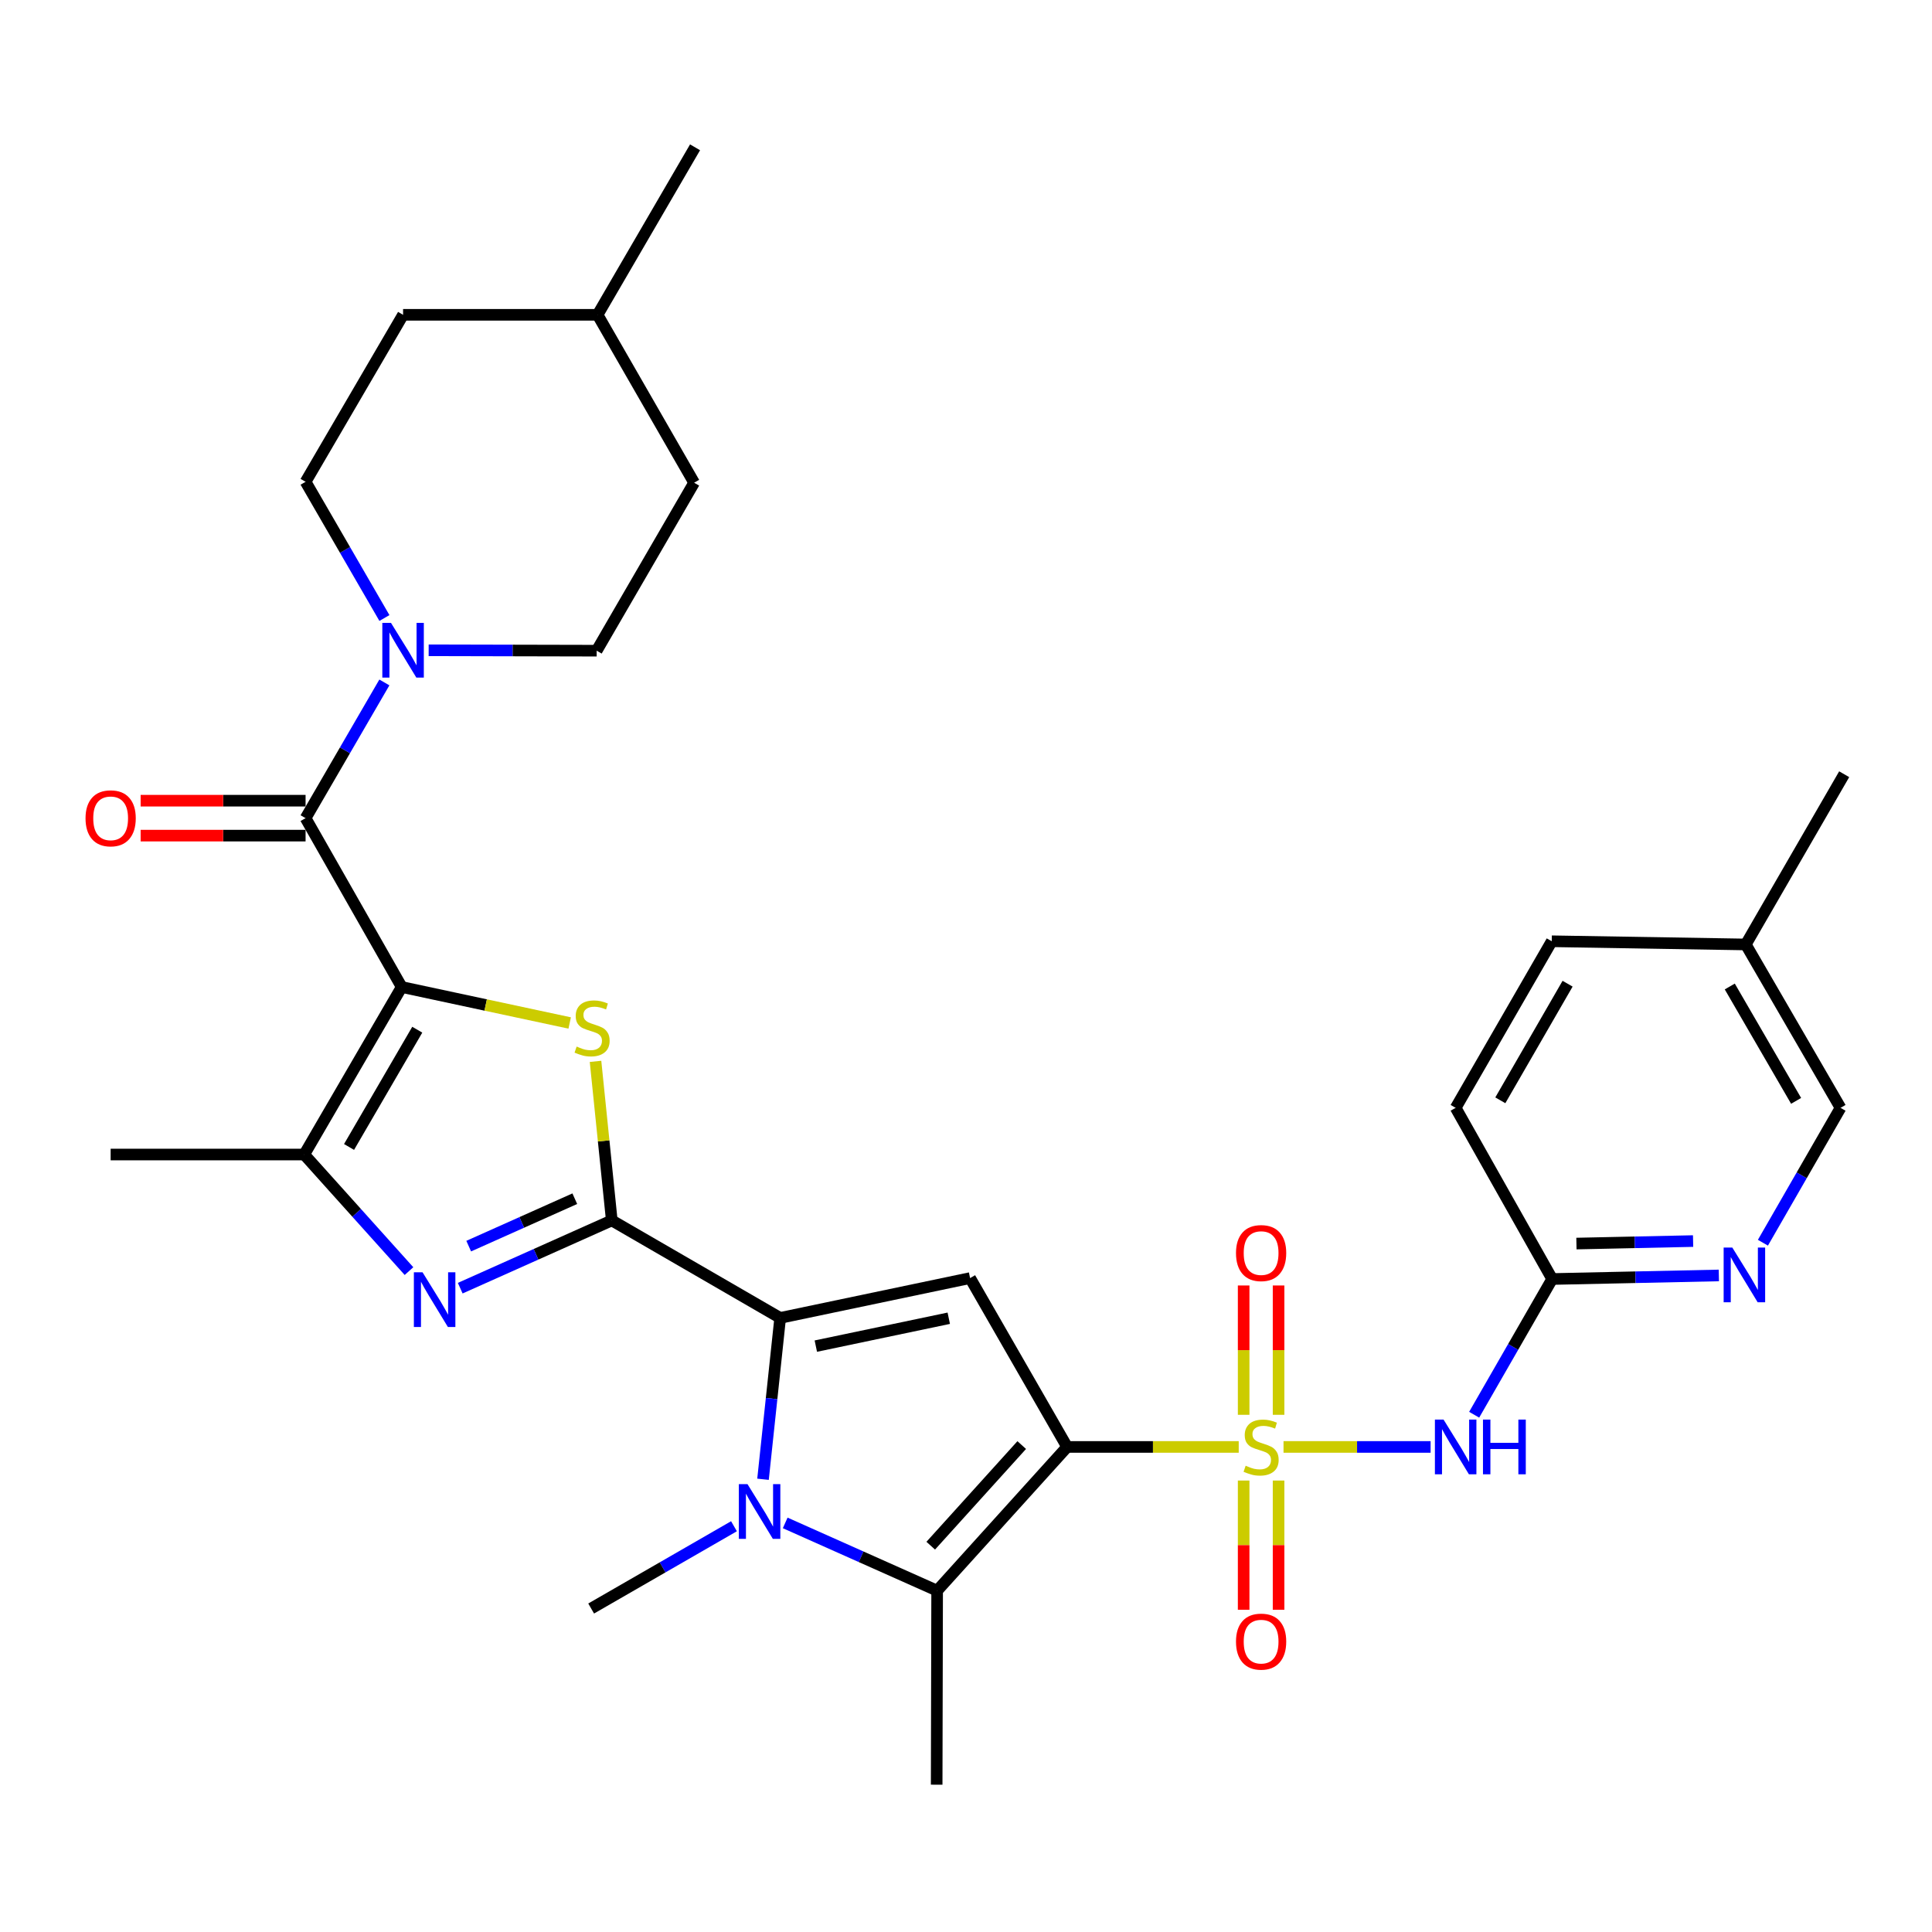 <?xml version='1.0' encoding='iso-8859-1'?>
<svg version='1.1' baseProfile='full'
              xmlns='http://www.w3.org/2000/svg'
                      xmlns:rdkit='http://www.rdkit.org/xml'
                      xmlns:xlink='http://www.w3.org/1999/xlink'
                  xml:space='preserve'
width='1000px' height='1000px' viewBox='0 0 1000 1000'>
<!-- END OF HEADER -->
<rect style='opacity:1.0;fill:#FFFFFF;stroke:none' width='1000' height='1000' x='0' y='0'> </rect>
<path class='bond-0' d='M 641.159,748.933 L 596.752,748.933' style='fill:none;fill-rule:evenodd;stroke:#CCCC00;stroke-width:6px;stroke-linecap:butt;stroke-linejoin:miter;stroke-opacity:1' />
<path class='bond-0' d='M 596.752,748.933 L 552.344,748.933' style='fill:none;fill-rule:evenodd;stroke:#000000;stroke-width:6px;stroke-linecap:butt;stroke-linejoin:miter;stroke-opacity:1' />
<path class='bond-11' d='M 664.347,748.933 L 702.412,748.933' style='fill:none;fill-rule:evenodd;stroke:#CCCC00;stroke-width:6px;stroke-linecap:butt;stroke-linejoin:miter;stroke-opacity:1' />
<path class='bond-11' d='M 702.412,748.933 L 740.478,748.933' style='fill:none;fill-rule:evenodd;stroke:#0000FF;stroke-width:6px;stroke-linecap:butt;stroke-linejoin:miter;stroke-opacity:1' />
<path class='bond-14' d='M 643.711,766.33 L 643.711,799.773' style='fill:none;fill-rule:evenodd;stroke:#CCCC00;stroke-width:6px;stroke-linecap:butt;stroke-linejoin:miter;stroke-opacity:1' />
<path class='bond-14' d='M 643.711,799.773 L 643.711,833.216' style='fill:none;fill-rule:evenodd;stroke:#FF0000;stroke-width:6px;stroke-linecap:butt;stroke-linejoin:miter;stroke-opacity:1' />
<path class='bond-14' d='M 661.787,766.33 L 661.787,799.773' style='fill:none;fill-rule:evenodd;stroke:#CCCC00;stroke-width:6px;stroke-linecap:butt;stroke-linejoin:miter;stroke-opacity:1' />
<path class='bond-14' d='M 661.787,799.773 L 661.787,833.216' style='fill:none;fill-rule:evenodd;stroke:#FF0000;stroke-width:6px;stroke-linecap:butt;stroke-linejoin:miter;stroke-opacity:1' />
<path class='bond-15' d='M 661.787,732.302 L 661.787,698.833' style='fill:none;fill-rule:evenodd;stroke:#CCCC00;stroke-width:6px;stroke-linecap:butt;stroke-linejoin:miter;stroke-opacity:1' />
<path class='bond-15' d='M 661.787,698.833 L 661.787,665.363' style='fill:none;fill-rule:evenodd;stroke:#FF0000;stroke-width:6px;stroke-linecap:butt;stroke-linejoin:miter;stroke-opacity:1' />
<path class='bond-15' d='M 643.711,732.302 L 643.711,698.833' style='fill:none;fill-rule:evenodd;stroke:#CCCC00;stroke-width:6px;stroke-linecap:butt;stroke-linejoin:miter;stroke-opacity:1' />
<path class='bond-15' d='M 643.711,698.833 L 643.711,665.363' style='fill:none;fill-rule:evenodd;stroke:#FF0000;stroke-width:6px;stroke-linecap:butt;stroke-linejoin:miter;stroke-opacity:1' />
<path class='bond-6' d='M 552.344,748.933 L 502.112,661.533' style='fill:none;fill-rule:evenodd;stroke:#000000;stroke-width:6px;stroke-linecap:butt;stroke-linejoin:miter;stroke-opacity:1' />
<path class='bond-7' d='M 552.344,748.933 L 485.06,823.327' style='fill:none;fill-rule:evenodd;stroke:#000000;stroke-width:6px;stroke-linecap:butt;stroke-linejoin:miter;stroke-opacity:1' />
<path class='bond-7' d='M 528.845,747.967 L 481.746,800.043' style='fill:none;fill-rule:evenodd;stroke:#000000;stroke-width:6px;stroke-linecap:butt;stroke-linejoin:miter;stroke-opacity:1' />
<path class='bond-1' d='M 207.918,510.876 L 251.391,520.184' style='fill:none;fill-rule:evenodd;stroke:#000000;stroke-width:6px;stroke-linecap:butt;stroke-linejoin:miter;stroke-opacity:1' />
<path class='bond-1' d='M 251.391,520.184 L 294.865,529.492' style='fill:none;fill-rule:evenodd;stroke:#CCCC00;stroke-width:6px;stroke-linecap:butt;stroke-linejoin:miter;stroke-opacity:1' />
<path class='bond-9' d='M 207.918,510.876 L 158.167,423.476' style='fill:none;fill-rule:evenodd;stroke:#000000;stroke-width:6px;stroke-linecap:butt;stroke-linejoin:miter;stroke-opacity:1' />
<path class='bond-34' d='M 207.918,510.876 L 157.475,597.583' style='fill:none;fill-rule:evenodd;stroke:#000000;stroke-width:6px;stroke-linecap:butt;stroke-linejoin:miter;stroke-opacity:1' />
<path class='bond-34' d='M 215.976,532.972 L 180.666,593.667' style='fill:none;fill-rule:evenodd;stroke:#000000;stroke-width:6px;stroke-linecap:butt;stroke-linejoin:miter;stroke-opacity:1' />
<path class='bond-2' d='M 316.658,631.687 L 403.816,682.15' style='fill:none;fill-rule:evenodd;stroke:#000000;stroke-width:6px;stroke-linecap:butt;stroke-linejoin:miter;stroke-opacity:1' />
<path class='bond-4' d='M 316.658,631.687 L 312.45,590.524' style='fill:none;fill-rule:evenodd;stroke:#000000;stroke-width:6px;stroke-linecap:butt;stroke-linejoin:miter;stroke-opacity:1' />
<path class='bond-4' d='M 312.45,590.524 L 308.242,549.361' style='fill:none;fill-rule:evenodd;stroke:#CCCC00;stroke-width:6px;stroke-linecap:butt;stroke-linejoin:miter;stroke-opacity:1' />
<path class='bond-8' d='M 316.658,631.687 L 277.434,649.222' style='fill:none;fill-rule:evenodd;stroke:#000000;stroke-width:6px;stroke-linecap:butt;stroke-linejoin:miter;stroke-opacity:1' />
<path class='bond-8' d='M 277.434,649.222 L 238.211,666.756' style='fill:none;fill-rule:evenodd;stroke:#0000FF;stroke-width:6px;stroke-linecap:butt;stroke-linejoin:miter;stroke-opacity:1' />
<path class='bond-8' d='M 297.513,620.445 L 270.057,632.719' style='fill:none;fill-rule:evenodd;stroke:#000000;stroke-width:6px;stroke-linecap:butt;stroke-linejoin:miter;stroke-opacity:1' />
<path class='bond-8' d='M 270.057,632.719 L 242.601,644.994' style='fill:none;fill-rule:evenodd;stroke:#0000FF;stroke-width:6px;stroke-linecap:butt;stroke-linejoin:miter;stroke-opacity:1' />
<path class='bond-3' d='M 403.816,682.15 L 502.112,661.533' style='fill:none;fill-rule:evenodd;stroke:#000000;stroke-width:6px;stroke-linecap:butt;stroke-linejoin:miter;stroke-opacity:1' />
<path class='bond-3' d='M 422.271,696.749 L 491.078,682.317' style='fill:none;fill-rule:evenodd;stroke:#000000;stroke-width:6px;stroke-linecap:butt;stroke-linejoin:miter;stroke-opacity:1' />
<path class='bond-32' d='M 403.816,682.15 L 399.376,723.908' style='fill:none;fill-rule:evenodd;stroke:#000000;stroke-width:6px;stroke-linecap:butt;stroke-linejoin:miter;stroke-opacity:1' />
<path class='bond-32' d='M 399.376,723.908 L 394.935,765.665' style='fill:none;fill-rule:evenodd;stroke:#0000FF;stroke-width:6px;stroke-linecap:butt;stroke-linejoin:miter;stroke-opacity:1' />
<path class='bond-5' d='M 406.417,788.256 L 445.738,805.791' style='fill:none;fill-rule:evenodd;stroke:#0000FF;stroke-width:6px;stroke-linecap:butt;stroke-linejoin:miter;stroke-opacity:1' />
<path class='bond-5' d='M 445.738,805.791 L 485.06,823.327' style='fill:none;fill-rule:evenodd;stroke:#000000;stroke-width:6px;stroke-linecap:butt;stroke-linejoin:miter;stroke-opacity:1' />
<path class='bond-20' d='M 379.906,789.98 L 342.944,811.273' style='fill:none;fill-rule:evenodd;stroke:#0000FF;stroke-width:6px;stroke-linecap:butt;stroke-linejoin:miter;stroke-opacity:1' />
<path class='bond-20' d='M 342.944,811.273 L 305.983,832.566' style='fill:none;fill-rule:evenodd;stroke:#000000;stroke-width:6px;stroke-linecap:butt;stroke-linejoin:miter;stroke-opacity:1' />
<path class='bond-22' d='M 485.06,823.327 L 484.819,923.752' style='fill:none;fill-rule:evenodd;stroke:#000000;stroke-width:6px;stroke-linecap:butt;stroke-linejoin:miter;stroke-opacity:1' />
<path class='bond-10' d='M 211.696,657.92 L 184.585,627.751' style='fill:none;fill-rule:evenodd;stroke:#0000FF;stroke-width:6px;stroke-linecap:butt;stroke-linejoin:miter;stroke-opacity:1' />
<path class='bond-10' d='M 184.585,627.751 L 157.475,597.583' style='fill:none;fill-rule:evenodd;stroke:#000000;stroke-width:6px;stroke-linecap:butt;stroke-linejoin:miter;stroke-opacity:1' />
<path class='bond-12' d='M 158.167,423.476 L 178.559,388.354' style='fill:none;fill-rule:evenodd;stroke:#000000;stroke-width:6px;stroke-linecap:butt;stroke-linejoin:miter;stroke-opacity:1' />
<path class='bond-12' d='M 178.559,388.354 L 198.951,353.231' style='fill:none;fill-rule:evenodd;stroke:#0000FF;stroke-width:6px;stroke-linecap:butt;stroke-linejoin:miter;stroke-opacity:1' />
<path class='bond-17' d='M 158.167,414.438 L 115.48,414.438' style='fill:none;fill-rule:evenodd;stroke:#000000;stroke-width:6px;stroke-linecap:butt;stroke-linejoin:miter;stroke-opacity:1' />
<path class='bond-17' d='M 115.48,414.438 L 72.793,414.438' style='fill:none;fill-rule:evenodd;stroke:#FF0000;stroke-width:6px;stroke-linecap:butt;stroke-linejoin:miter;stroke-opacity:1' />
<path class='bond-17' d='M 158.167,432.515 L 115.48,432.515' style='fill:none;fill-rule:evenodd;stroke:#000000;stroke-width:6px;stroke-linecap:butt;stroke-linejoin:miter;stroke-opacity:1' />
<path class='bond-17' d='M 115.48,432.515 L 72.793,432.515' style='fill:none;fill-rule:evenodd;stroke:#FF0000;stroke-width:6px;stroke-linecap:butt;stroke-linejoin:miter;stroke-opacity:1' />
<path class='bond-24' d='M 157.475,597.583 L 57.271,597.583' style='fill:none;fill-rule:evenodd;stroke:#000000;stroke-width:6px;stroke-linecap:butt;stroke-linejoin:miter;stroke-opacity:1' />
<path class='bond-13' d='M 763.025,732.266 L 783.216,697.141' style='fill:none;fill-rule:evenodd;stroke:#0000FF;stroke-width:6px;stroke-linecap:butt;stroke-linejoin:miter;stroke-opacity:1' />
<path class='bond-13' d='M 783.216,697.141 L 803.406,662.015' style='fill:none;fill-rule:evenodd;stroke:#000000;stroke-width:6px;stroke-linecap:butt;stroke-linejoin:miter;stroke-opacity:1' />
<path class='bond-18' d='M 198.977,319.881 L 178.572,284.63' style='fill:none;fill-rule:evenodd;stroke:#0000FF;stroke-width:6px;stroke-linecap:butt;stroke-linejoin:miter;stroke-opacity:1' />
<path class='bond-18' d='M 178.572,284.63 L 158.167,249.38' style='fill:none;fill-rule:evenodd;stroke:#000000;stroke-width:6px;stroke-linecap:butt;stroke-linejoin:miter;stroke-opacity:1' />
<path class='bond-19' d='M 221.876,336.589 L 265.355,336.69' style='fill:none;fill-rule:evenodd;stroke:#0000FF;stroke-width:6px;stroke-linecap:butt;stroke-linejoin:miter;stroke-opacity:1' />
<path class='bond-19' d='M 265.355,336.69 L 308.835,336.79' style='fill:none;fill-rule:evenodd;stroke:#000000;stroke-width:6px;stroke-linecap:butt;stroke-linejoin:miter;stroke-opacity:1' />
<path class='bond-16' d='M 803.406,662.015 L 846.538,661.092' style='fill:none;fill-rule:evenodd;stroke:#000000;stroke-width:6px;stroke-linecap:butt;stroke-linejoin:miter;stroke-opacity:1' />
<path class='bond-16' d='M 846.538,661.092 L 889.669,660.169' style='fill:none;fill-rule:evenodd;stroke:#0000FF;stroke-width:6px;stroke-linecap:butt;stroke-linejoin:miter;stroke-opacity:1' />
<path class='bond-16' d='M 815.959,643.666 L 846.151,643.02' style='fill:none;fill-rule:evenodd;stroke:#000000;stroke-width:6px;stroke-linecap:butt;stroke-linejoin:miter;stroke-opacity:1' />
<path class='bond-16' d='M 846.151,643.02 L 876.343,642.374' style='fill:none;fill-rule:evenodd;stroke:#0000FF;stroke-width:6px;stroke-linecap:butt;stroke-linejoin:miter;stroke-opacity:1' />
<path class='bond-23' d='M 803.406,662.015 L 753.445,573.421' style='fill:none;fill-rule:evenodd;stroke:#000000;stroke-width:6px;stroke-linecap:butt;stroke-linejoin:miter;stroke-opacity:1' />
<path class='bond-21' d='M 912.481,643.232 L 932.569,608.326' style='fill:none;fill-rule:evenodd;stroke:#0000FF;stroke-width:6px;stroke-linecap:butt;stroke-linejoin:miter;stroke-opacity:1' />
<path class='bond-21' d='M 932.569,608.326 L 952.657,573.421' style='fill:none;fill-rule:evenodd;stroke:#000000;stroke-width:6px;stroke-linecap:butt;stroke-linejoin:miter;stroke-opacity:1' />
<path class='bond-27' d='M 158.167,249.38 L 208.631,162.945' style='fill:none;fill-rule:evenodd;stroke:#000000;stroke-width:6px;stroke-linecap:butt;stroke-linejoin:miter;stroke-opacity:1' />
<path class='bond-26' d='M 308.835,336.79 L 359.278,249.852' style='fill:none;fill-rule:evenodd;stroke:#000000;stroke-width:6px;stroke-linecap:butt;stroke-linejoin:miter;stroke-opacity:1' />
<path class='bond-33' d='M 952.657,573.421 L 903.61,488.853' style='fill:none;fill-rule:evenodd;stroke:#000000;stroke-width:6px;stroke-linecap:butt;stroke-linejoin:miter;stroke-opacity:1' />
<path class='bond-33' d='M 929.664,569.804 L 895.33,510.607' style='fill:none;fill-rule:evenodd;stroke:#000000;stroke-width:6px;stroke-linecap:butt;stroke-linejoin:miter;stroke-opacity:1' />
<path class='bond-28' d='M 753.445,573.421 L 803.185,487.196' style='fill:none;fill-rule:evenodd;stroke:#000000;stroke-width:6px;stroke-linecap:butt;stroke-linejoin:miter;stroke-opacity:1' />
<path class='bond-28' d='M 776.564,569.519 L 811.382,509.162' style='fill:none;fill-rule:evenodd;stroke:#000000;stroke-width:6px;stroke-linecap:butt;stroke-linejoin:miter;stroke-opacity:1' />
<path class='bond-25' d='M 903.61,488.853 L 803.185,487.196' style='fill:none;fill-rule:evenodd;stroke:#000000;stroke-width:6px;stroke-linecap:butt;stroke-linejoin:miter;stroke-opacity:1' />
<path class='bond-30' d='M 903.61,488.853 L 954.545,400.74' style='fill:none;fill-rule:evenodd;stroke:#000000;stroke-width:6px;stroke-linecap:butt;stroke-linejoin:miter;stroke-opacity:1' />
<path class='bond-29' d='M 359.278,249.852 L 309.307,162.945' style='fill:none;fill-rule:evenodd;stroke:#000000;stroke-width:6px;stroke-linecap:butt;stroke-linejoin:miter;stroke-opacity:1' />
<path class='bond-35' d='M 208.631,162.945 L 309.307,162.945' style='fill:none;fill-rule:evenodd;stroke:#000000;stroke-width:6px;stroke-linecap:butt;stroke-linejoin:miter;stroke-opacity:1' />
<path class='bond-31' d='M 309.307,162.945 L 359.76,76.248' style='fill:none;fill-rule:evenodd;stroke:#000000;stroke-width:6px;stroke-linecap:butt;stroke-linejoin:miter;stroke-opacity:1' />
<path  class='atom-0' d='M 644.749 758.653
Q 645.069 758.773, 646.389 759.333
Q 647.709 759.893, 649.149 760.253
Q 650.629 760.573, 652.069 760.573
Q 654.749 760.573, 656.309 759.293
Q 657.869 757.973, 657.869 755.693
Q 657.869 754.133, 657.069 753.173
Q 656.309 752.213, 655.109 751.693
Q 653.909 751.173, 651.909 750.573
Q 649.389 749.813, 647.869 749.093
Q 646.389 748.373, 645.309 746.853
Q 644.269 745.333, 644.269 742.773
Q 644.269 739.213, 646.669 737.013
Q 649.109 734.813, 653.909 734.813
Q 657.189 734.813, 660.909 736.373
L 659.989 739.453
Q 656.589 738.053, 654.029 738.053
Q 651.269 738.053, 649.749 739.213
Q 648.229 740.333, 648.269 742.293
Q 648.269 743.813, 649.029 744.733
Q 649.829 745.653, 650.949 746.173
Q 652.109 746.693, 654.029 747.293
Q 656.589 748.093, 658.109 748.893
Q 659.629 749.693, 660.709 751.333
Q 661.829 752.933, 661.829 755.693
Q 661.829 759.613, 659.189 761.733
Q 656.589 763.813, 652.229 763.813
Q 649.709 763.813, 647.789 763.253
Q 645.909 762.733, 643.669 761.813
L 644.749 758.653
' fill='#CCCC00'/>
<path  class='atom-5' d='M 298.465 541.695
Q 298.785 541.815, 300.105 542.375
Q 301.425 542.935, 302.865 543.295
Q 304.345 543.615, 305.785 543.615
Q 308.465 543.615, 310.025 542.335
Q 311.585 541.015, 311.585 538.735
Q 311.585 537.175, 310.785 536.215
Q 310.025 535.255, 308.825 534.735
Q 307.625 534.215, 305.625 533.615
Q 303.105 532.855, 301.585 532.135
Q 300.105 531.415, 299.025 529.895
Q 297.985 528.375, 297.985 525.815
Q 297.985 522.255, 300.385 520.055
Q 302.825 517.855, 307.625 517.855
Q 310.905 517.855, 314.625 519.415
L 313.705 522.495
Q 310.305 521.095, 307.745 521.095
Q 304.985 521.095, 303.465 522.255
Q 301.945 523.375, 301.985 525.335
Q 301.985 526.855, 302.745 527.775
Q 303.545 528.695, 304.665 529.215
Q 305.825 529.735, 307.745 530.335
Q 310.305 531.135, 311.825 531.935
Q 313.345 532.735, 314.425 534.375
Q 315.545 535.975, 315.545 538.735
Q 315.545 542.655, 312.905 544.775
Q 310.305 546.855, 305.945 546.855
Q 303.425 546.855, 301.505 546.295
Q 299.625 545.775, 297.385 544.855
L 298.465 541.695
' fill='#CCCC00'/>
<path  class='atom-6' d='M 386.901 768.184
L 396.181 783.184
Q 397.101 784.664, 398.581 787.344
Q 400.061 790.024, 400.141 790.184
L 400.141 768.184
L 403.901 768.184
L 403.901 796.504
L 400.021 796.504
L 390.061 780.104
Q 388.901 778.184, 387.661 775.984
Q 386.461 773.784, 386.101 773.104
L 386.101 796.504
L 382.421 796.504
L 382.421 768.184
L 386.901 768.184
' fill='#0000FF'/>
<path  class='atom-9' d='M 218.7 658.52
L 227.98 673.52
Q 228.9 675, 230.38 677.68
Q 231.86 680.36, 231.94 680.52
L 231.94 658.52
L 235.7 658.52
L 235.7 686.84
L 231.82 686.84
L 221.86 670.44
Q 220.7 668.52, 219.46 666.32
Q 218.26 664.12, 217.9 663.44
L 217.9 686.84
L 214.22 686.84
L 214.22 658.52
L 218.7 658.52
' fill='#0000FF'/>
<path  class='atom-12' d='M 747.185 734.773
L 756.465 749.773
Q 757.385 751.253, 758.865 753.933
Q 760.345 756.613, 760.425 756.773
L 760.425 734.773
L 764.185 734.773
L 764.185 763.093
L 760.305 763.093
L 750.345 746.693
Q 749.185 744.773, 747.945 742.573
Q 746.745 740.373, 746.385 739.693
L 746.385 763.093
L 742.705 763.093
L 742.705 734.773
L 747.185 734.773
' fill='#0000FF'/>
<path  class='atom-12' d='M 767.585 734.773
L 771.425 734.773
L 771.425 746.813
L 785.905 746.813
L 785.905 734.773
L 789.745 734.773
L 789.745 763.093
L 785.905 763.093
L 785.905 750.013
L 771.425 750.013
L 771.425 763.093
L 767.585 763.093
L 767.585 734.773
' fill='#0000FF'/>
<path  class='atom-13' d='M 202.371 322.399
L 211.651 337.399
Q 212.571 338.879, 214.051 341.559
Q 215.531 344.239, 215.611 344.399
L 215.611 322.399
L 219.371 322.399
L 219.371 350.719
L 215.491 350.719
L 205.531 334.319
Q 204.371 332.399, 203.131 330.199
Q 201.931 327.999, 201.571 327.319
L 201.571 350.719
L 197.891 350.719
L 197.891 322.399
L 202.371 322.399
' fill='#0000FF'/>
<path  class='atom-15' d='M 639.749 849.699
Q 639.749 842.899, 643.109 839.099
Q 646.469 835.299, 652.749 835.299
Q 659.029 835.299, 662.389 839.099
Q 665.749 842.899, 665.749 849.699
Q 665.749 856.579, 662.349 860.499
Q 658.949 864.379, 652.749 864.379
Q 646.509 864.379, 643.109 860.499
Q 639.749 856.619, 639.749 849.699
M 652.749 861.179
Q 657.069 861.179, 659.389 858.299
Q 661.749 855.379, 661.749 849.699
Q 661.749 844.139, 659.389 841.339
Q 657.069 838.499, 652.749 838.499
Q 648.429 838.499, 646.069 841.299
Q 643.749 844.099, 643.749 849.699
Q 643.749 855.419, 646.069 858.299
Q 648.429 861.179, 652.749 861.179
' fill='#FF0000'/>
<path  class='atom-16' d='M 639.749 648.588
Q 639.749 641.788, 643.109 637.988
Q 646.469 634.188, 652.749 634.188
Q 659.029 634.188, 662.389 637.988
Q 665.749 641.788, 665.749 648.588
Q 665.749 655.468, 662.349 659.388
Q 658.949 663.268, 652.749 663.268
Q 646.509 663.268, 643.109 659.388
Q 639.749 655.508, 639.749 648.588
M 652.749 660.068
Q 657.069 660.068, 659.389 657.188
Q 661.749 654.268, 661.749 648.588
Q 661.749 643.028, 659.389 640.228
Q 657.069 637.388, 652.749 637.388
Q 648.429 637.388, 646.069 640.188
Q 643.749 642.988, 643.749 648.588
Q 643.749 654.308, 646.069 657.188
Q 648.429 660.068, 652.749 660.068
' fill='#FF0000'/>
<path  class='atom-17' d='M 896.637 645.726
L 905.917 660.726
Q 906.837 662.206, 908.317 664.886
Q 909.797 667.566, 909.877 667.726
L 909.877 645.726
L 913.637 645.726
L 913.637 674.046
L 909.757 674.046
L 899.797 657.646
Q 898.637 655.726, 897.397 653.526
Q 896.197 651.326, 895.837 650.646
L 895.837 674.046
L 892.157 674.046
L 892.157 645.726
L 896.637 645.726
' fill='#0000FF'/>
<path  class='atom-18' d='M 44.271 423.556
Q 44.271 416.756, 47.631 412.956
Q 50.991 409.156, 57.271 409.156
Q 63.551 409.156, 66.911 412.956
Q 70.271 416.756, 70.271 423.556
Q 70.271 430.436, 66.871 434.356
Q 63.471 438.236, 57.271 438.236
Q 51.031 438.236, 47.631 434.356
Q 44.271 430.476, 44.271 423.556
M 57.271 435.036
Q 61.591 435.036, 63.911 432.156
Q 66.271 429.236, 66.271 423.556
Q 66.271 417.996, 63.911 415.196
Q 61.591 412.356, 57.271 412.356
Q 52.951 412.356, 50.591 415.156
Q 48.271 417.956, 48.271 423.556
Q 48.271 429.276, 50.591 432.156
Q 52.951 435.036, 57.271 435.036
' fill='#FF0000'/>
</svg>

